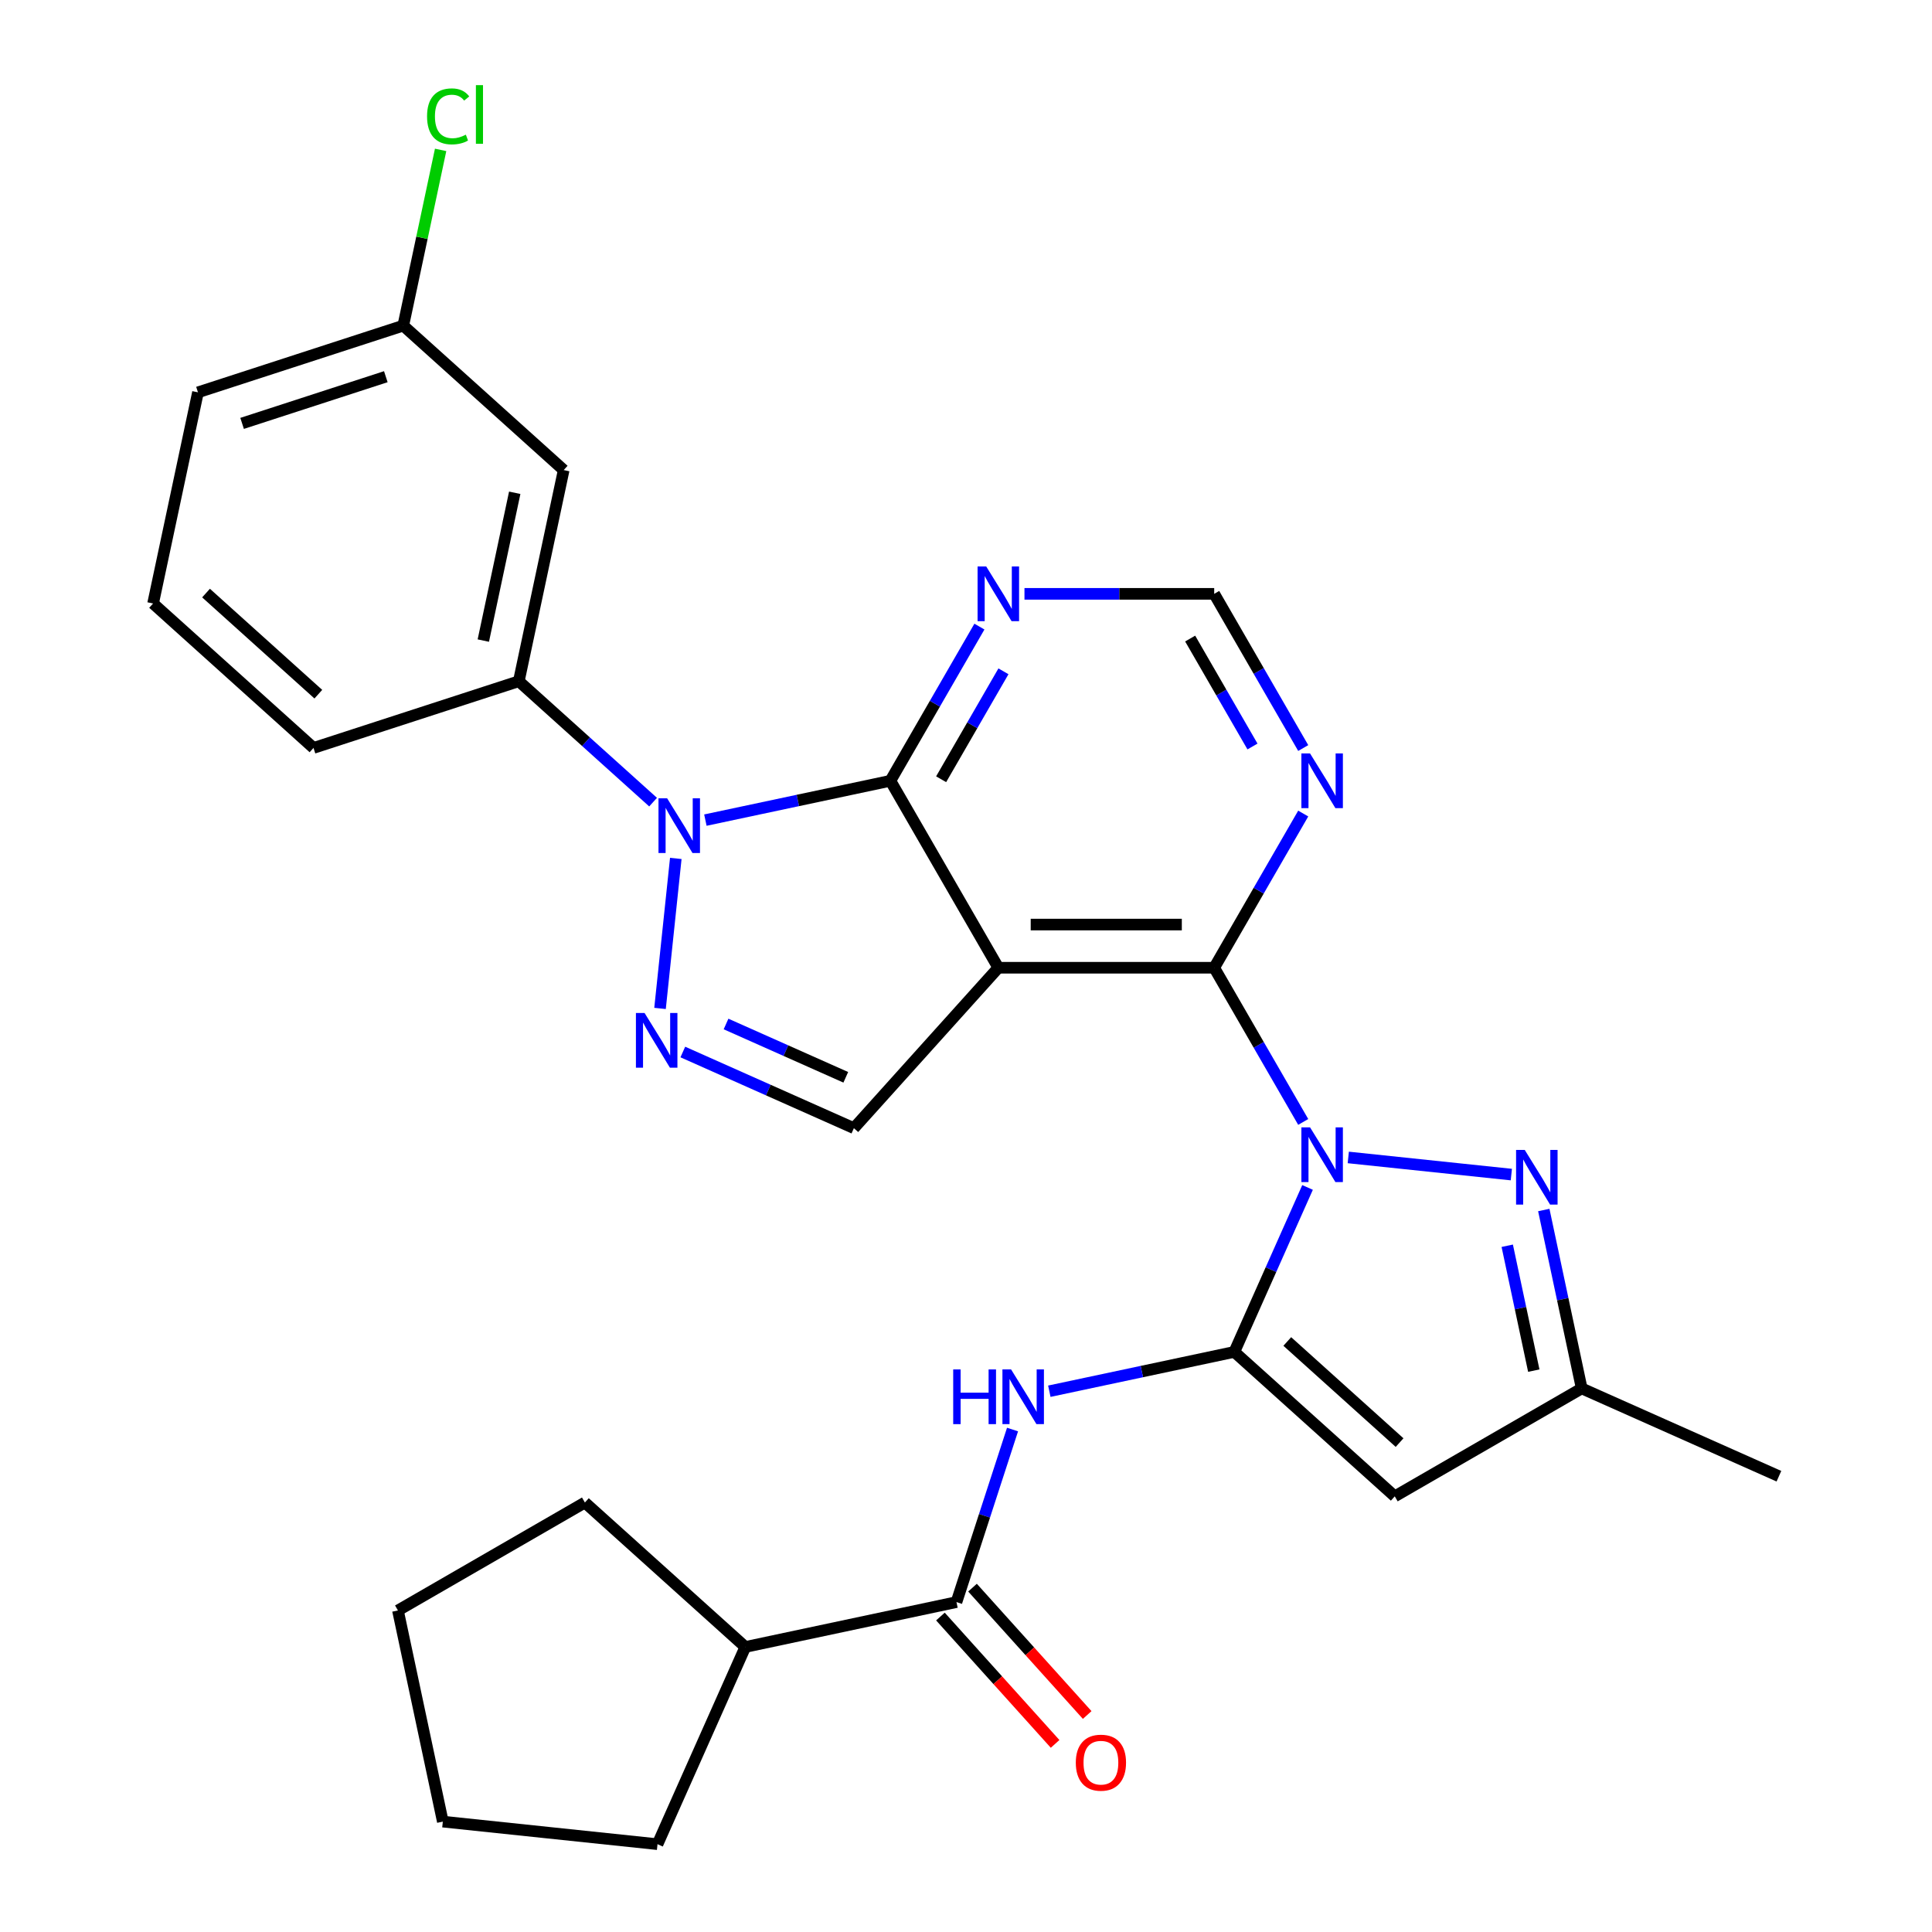 <?xml version='1.0' encoding='iso-8859-1'?>
<svg version='1.1' baseProfile='full'
              xmlns='http://www.w3.org/2000/svg'
                      xmlns:rdkit='http://www.rdkit.org/xml'
                      xmlns:xlink='http://www.w3.org/1999/xlink'
                  xml:space='preserve'
width='1000px' height='1000px' viewBox='0 0 1000 1000'>
<!-- END OF HEADER -->
<rect style='opacity:1.0;fill:#FFFFFF;stroke:none' width='1000' height='1000' x='0' y='0'> </rect>
<path class='bond-0' d='M 676.787,614.621 L 657.838,657.182' style='fill:none;fill-rule:evenodd;stroke:#0000FF;stroke-width:6px;stroke-linecap:butt;stroke-linejoin:miter;stroke-opacity:1' />
<path class='bond-0' d='M 657.838,657.182 L 638.889,699.742' style='fill:none;fill-rule:evenodd;stroke:#000000;stroke-width:6px;stroke-linecap:butt;stroke-linejoin:miter;stroke-opacity:1' />
<path class='bond-3' d='M 674.547,580.714 L 651.508,540.808' style='fill:none;fill-rule:evenodd;stroke:#0000FF;stroke-width:6px;stroke-linecap:butt;stroke-linejoin:miter;stroke-opacity:1' />
<path class='bond-3' d='M 651.508,540.808 L 628.468,500.902' style='fill:none;fill-rule:evenodd;stroke:#000000;stroke-width:6px;stroke-linecap:butt;stroke-linejoin:miter;stroke-opacity:1' />
<path class='bond-6' d='M 697.869,599.09 L 782.265,607.96' style='fill:none;fill-rule:evenodd;stroke:#0000FF;stroke-width:6px;stroke-linecap:butt;stroke-linejoin:miter;stroke-opacity:1' />
<path class='bond-7' d='M 638.889,699.742 L 721.924,774.508' style='fill:none;fill-rule:evenodd;stroke:#000000;stroke-width:6px;stroke-linecap:butt;stroke-linejoin:miter;stroke-opacity:1' />
<path class='bond-7' d='M 666.297,694.35 L 724.422,746.686' style='fill:none;fill-rule:evenodd;stroke:#000000;stroke-width:6px;stroke-linecap:butt;stroke-linejoin:miter;stroke-opacity:1' />
<path class='bond-8' d='M 638.889,699.742 L 591.009,709.92' style='fill:none;fill-rule:evenodd;stroke:#000000;stroke-width:6px;stroke-linecap:butt;stroke-linejoin:miter;stroke-opacity:1' />
<path class='bond-8' d='M 591.009,709.92 L 543.129,720.097' style='fill:none;fill-rule:evenodd;stroke:#0000FF;stroke-width:6px;stroke-linecap:butt;stroke-linejoin:miter;stroke-opacity:1' />
<path class='bond-1' d='M 516.733,500.902 L 628.468,500.902' style='fill:none;fill-rule:evenodd;stroke:#000000;stroke-width:6px;stroke-linecap:butt;stroke-linejoin:miter;stroke-opacity:1' />
<path class='bond-1' d='M 533.493,478.555 L 611.708,478.555' style='fill:none;fill-rule:evenodd;stroke:#000000;stroke-width:6px;stroke-linecap:butt;stroke-linejoin:miter;stroke-opacity:1' />
<path class='bond-4' d='M 516.733,500.902 L 460.866,404.137' style='fill:none;fill-rule:evenodd;stroke:#000000;stroke-width:6px;stroke-linecap:butt;stroke-linejoin:miter;stroke-opacity:1' />
<path class='bond-9' d='M 516.733,500.902 L 441.968,583.938' style='fill:none;fill-rule:evenodd;stroke:#000000;stroke-width:6px;stroke-linecap:butt;stroke-linejoin:miter;stroke-opacity:1' />
<path class='bond-2' d='M 365.106,424.492 L 412.986,414.314' style='fill:none;fill-rule:evenodd;stroke:#0000FF;stroke-width:6px;stroke-linecap:butt;stroke-linejoin:miter;stroke-opacity:1' />
<path class='bond-2' d='M 412.986,414.314 L 460.866,404.137' style='fill:none;fill-rule:evenodd;stroke:#000000;stroke-width:6px;stroke-linecap:butt;stroke-linejoin:miter;stroke-opacity:1' />
<path class='bond-11' d='M 338.039,415.183 L 303.288,383.893' style='fill:none;fill-rule:evenodd;stroke:#0000FF;stroke-width:6px;stroke-linecap:butt;stroke-linejoin:miter;stroke-opacity:1' />
<path class='bond-11' d='M 303.288,383.893 L 268.537,352.603' style='fill:none;fill-rule:evenodd;stroke:#000000;stroke-width:6px;stroke-linecap:butt;stroke-linejoin:miter;stroke-opacity:1' />
<path class='bond-31' d='M 349.791,444.322 L 341.63,521.964' style='fill:none;fill-rule:evenodd;stroke:#0000FF;stroke-width:6px;stroke-linecap:butt;stroke-linejoin:miter;stroke-opacity:1' />
<path class='bond-12' d='M 628.468,500.902 L 651.508,460.996' style='fill:none;fill-rule:evenodd;stroke:#000000;stroke-width:6px;stroke-linecap:butt;stroke-linejoin:miter;stroke-opacity:1' />
<path class='bond-12' d='M 651.508,460.996 L 674.547,421.091' style='fill:none;fill-rule:evenodd;stroke:#0000FF;stroke-width:6px;stroke-linecap:butt;stroke-linejoin:miter;stroke-opacity:1' />
<path class='bond-30' d='M 460.866,404.137 L 483.905,364.231' style='fill:none;fill-rule:evenodd;stroke:#000000;stroke-width:6px;stroke-linecap:butt;stroke-linejoin:miter;stroke-opacity:1' />
<path class='bond-30' d='M 483.905,364.231 L 506.945,324.325' style='fill:none;fill-rule:evenodd;stroke:#0000FF;stroke-width:6px;stroke-linecap:butt;stroke-linejoin:miter;stroke-opacity:1' />
<path class='bond-30' d='M 487.131,403.339 L 503.258,375.405' style='fill:none;fill-rule:evenodd;stroke:#000000;stroke-width:6px;stroke-linecap:butt;stroke-linejoin:miter;stroke-opacity:1' />
<path class='bond-30' d='M 503.258,375.405 L 519.386,347.471' style='fill:none;fill-rule:evenodd;stroke:#0000FF;stroke-width:6px;stroke-linecap:butt;stroke-linejoin:miter;stroke-opacity:1' />
<path class='bond-5' d='M 353.426,544.516 L 397.697,564.227' style='fill:none;fill-rule:evenodd;stroke:#0000FF;stroke-width:6px;stroke-linecap:butt;stroke-linejoin:miter;stroke-opacity:1' />
<path class='bond-5' d='M 397.697,564.227 L 441.968,583.938' style='fill:none;fill-rule:evenodd;stroke:#000000;stroke-width:6px;stroke-linecap:butt;stroke-linejoin:miter;stroke-opacity:1' />
<path class='bond-5' d='M 375.797,530.015 L 406.786,543.812' style='fill:none;fill-rule:evenodd;stroke:#0000FF;stroke-width:6px;stroke-linecap:butt;stroke-linejoin:miter;stroke-opacity:1' />
<path class='bond-5' d='M 406.786,543.812 L 437.776,557.609' style='fill:none;fill-rule:evenodd;stroke:#000000;stroke-width:6px;stroke-linecap:butt;stroke-linejoin:miter;stroke-opacity:1' />
<path class='bond-14' d='M 799.062,626.3 L 808.875,672.47' style='fill:none;fill-rule:evenodd;stroke:#0000FF;stroke-width:6px;stroke-linecap:butt;stroke-linejoin:miter;stroke-opacity:1' />
<path class='bond-14' d='M 808.875,672.47 L 818.689,718.64' style='fill:none;fill-rule:evenodd;stroke:#000000;stroke-width:6px;stroke-linecap:butt;stroke-linejoin:miter;stroke-opacity:1' />
<path class='bond-14' d='M 780.147,644.798 L 787.017,677.117' style='fill:none;fill-rule:evenodd;stroke:#0000FF;stroke-width:6px;stroke-linecap:butt;stroke-linejoin:miter;stroke-opacity:1' />
<path class='bond-14' d='M 787.017,677.117 L 793.886,709.435' style='fill:none;fill-rule:evenodd;stroke:#000000;stroke-width:6px;stroke-linecap:butt;stroke-linejoin:miter;stroke-opacity:1' />
<path class='bond-29' d='M 721.924,774.508 L 818.689,718.64' style='fill:none;fill-rule:evenodd;stroke:#000000;stroke-width:6px;stroke-linecap:butt;stroke-linejoin:miter;stroke-opacity:1' />
<path class='bond-10' d='M 524.087,739.927 L 509.577,784.583' style='fill:none;fill-rule:evenodd;stroke:#0000FF;stroke-width:6px;stroke-linecap:butt;stroke-linejoin:miter;stroke-opacity:1' />
<path class='bond-10' d='M 509.577,784.583 L 495.068,829.24' style='fill:none;fill-rule:evenodd;stroke:#000000;stroke-width:6px;stroke-linecap:butt;stroke-linejoin:miter;stroke-opacity:1' />
<path class='bond-17' d='M 486.764,836.716 L 516.442,869.677' style='fill:none;fill-rule:evenodd;stroke:#000000;stroke-width:6px;stroke-linecap:butt;stroke-linejoin:miter;stroke-opacity:1' />
<path class='bond-17' d='M 516.442,869.677 L 546.12,902.638' style='fill:none;fill-rule:evenodd;stroke:#FF0000;stroke-width:6px;stroke-linecap:butt;stroke-linejoin:miter;stroke-opacity:1' />
<path class='bond-17' d='M 503.371,821.763 L 533.049,854.724' style='fill:none;fill-rule:evenodd;stroke:#000000;stroke-width:6px;stroke-linecap:butt;stroke-linejoin:miter;stroke-opacity:1' />
<path class='bond-17' d='M 533.049,854.724 L 562.727,887.685' style='fill:none;fill-rule:evenodd;stroke:#FF0000;stroke-width:6px;stroke-linecap:butt;stroke-linejoin:miter;stroke-opacity:1' />
<path class='bond-18' d='M 495.068,829.24 L 385.774,852.471' style='fill:none;fill-rule:evenodd;stroke:#000000;stroke-width:6px;stroke-linecap:butt;stroke-linejoin:miter;stroke-opacity:1' />
<path class='bond-15' d='M 268.537,352.603 L 291.768,243.31' style='fill:none;fill-rule:evenodd;stroke:#000000;stroke-width:6px;stroke-linecap:butt;stroke-linejoin:miter;stroke-opacity:1' />
<path class='bond-15' d='M 250.163,331.563 L 266.425,255.058' style='fill:none;fill-rule:evenodd;stroke:#000000;stroke-width:6px;stroke-linecap:butt;stroke-linejoin:miter;stroke-opacity:1' />
<path class='bond-21' d='M 268.537,352.603 L 162.271,387.131' style='fill:none;fill-rule:evenodd;stroke:#000000;stroke-width:6px;stroke-linecap:butt;stroke-linejoin:miter;stroke-opacity:1' />
<path class='bond-16' d='M 674.547,387.184 L 651.508,347.278' style='fill:none;fill-rule:evenodd;stroke:#0000FF;stroke-width:6px;stroke-linecap:butt;stroke-linejoin:miter;stroke-opacity:1' />
<path class='bond-16' d='M 651.508,347.278 L 628.468,307.372' style='fill:none;fill-rule:evenodd;stroke:#000000;stroke-width:6px;stroke-linecap:butt;stroke-linejoin:miter;stroke-opacity:1' />
<path class='bond-16' d='M 648.282,386.386 L 632.155,358.451' style='fill:none;fill-rule:evenodd;stroke:#0000FF;stroke-width:6px;stroke-linecap:butt;stroke-linejoin:miter;stroke-opacity:1' />
<path class='bond-16' d='M 632.155,358.451 L 616.027,330.517' style='fill:none;fill-rule:evenodd;stroke:#000000;stroke-width:6px;stroke-linecap:butt;stroke-linejoin:miter;stroke-opacity:1' />
<path class='bond-13' d='M 530.266,307.372 L 579.367,307.372' style='fill:none;fill-rule:evenodd;stroke:#0000FF;stroke-width:6px;stroke-linecap:butt;stroke-linejoin:miter;stroke-opacity:1' />
<path class='bond-13' d='M 579.367,307.372 L 628.468,307.372' style='fill:none;fill-rule:evenodd;stroke:#000000;stroke-width:6px;stroke-linecap:butt;stroke-linejoin:miter;stroke-opacity:1' />
<path class='bond-23' d='M 818.689,718.64 L 920.764,764.087' style='fill:none;fill-rule:evenodd;stroke:#000000;stroke-width:6px;stroke-linecap:butt;stroke-linejoin:miter;stroke-opacity:1' />
<path class='bond-19' d='M 291.768,243.31 L 208.733,168.545' style='fill:none;fill-rule:evenodd;stroke:#000000;stroke-width:6px;stroke-linecap:butt;stroke-linejoin:miter;stroke-opacity:1' />
<path class='bond-25' d='M 385.774,852.471 L 340.328,954.545' style='fill:none;fill-rule:evenodd;stroke:#000000;stroke-width:6px;stroke-linecap:butt;stroke-linejoin:miter;stroke-opacity:1' />
<path class='bond-26' d='M 385.774,852.471 L 302.739,777.705' style='fill:none;fill-rule:evenodd;stroke:#000000;stroke-width:6px;stroke-linecap:butt;stroke-linejoin:miter;stroke-opacity:1' />
<path class='bond-20' d='M 208.733,168.545 L 218.4,123.065' style='fill:none;fill-rule:evenodd;stroke:#000000;stroke-width:6px;stroke-linecap:butt;stroke-linejoin:miter;stroke-opacity:1' />
<path class='bond-20' d='M 218.4,123.065 L 228.067,77.585' style='fill:none;fill-rule:evenodd;stroke:#00CC00;stroke-width:6px;stroke-linecap:butt;stroke-linejoin:miter;stroke-opacity:1' />
<path class='bond-33' d='M 208.733,168.545 L 102.467,203.073' style='fill:none;fill-rule:evenodd;stroke:#000000;stroke-width:6px;stroke-linecap:butt;stroke-linejoin:miter;stroke-opacity:1' />
<path class='bond-33' d='M 199.699,194.977 L 125.313,219.147' style='fill:none;fill-rule:evenodd;stroke:#000000;stroke-width:6px;stroke-linecap:butt;stroke-linejoin:miter;stroke-opacity:1' />
<path class='bond-22' d='M 162.271,387.131 L 79.236,312.366' style='fill:none;fill-rule:evenodd;stroke:#000000;stroke-width:6px;stroke-linecap:butt;stroke-linejoin:miter;stroke-opacity:1' />
<path class='bond-22' d='M 164.769,359.309 L 106.644,306.973' style='fill:none;fill-rule:evenodd;stroke:#000000;stroke-width:6px;stroke-linecap:butt;stroke-linejoin:miter;stroke-opacity:1' />
<path class='bond-24' d='M 79.236,312.366 L 102.467,203.073' style='fill:none;fill-rule:evenodd;stroke:#000000;stroke-width:6px;stroke-linecap:butt;stroke-linejoin:miter;stroke-opacity:1' />
<path class='bond-28' d='M 340.328,954.545 L 229.205,942.866' style='fill:none;fill-rule:evenodd;stroke:#000000;stroke-width:6px;stroke-linecap:butt;stroke-linejoin:miter;stroke-opacity:1' />
<path class='bond-27' d='M 302.739,777.705 L 205.974,833.573' style='fill:none;fill-rule:evenodd;stroke:#000000;stroke-width:6px;stroke-linecap:butt;stroke-linejoin:miter;stroke-opacity:1' />
<path class='bond-32' d='M 205.974,833.573 L 229.205,942.866' style='fill:none;fill-rule:evenodd;stroke:#000000;stroke-width:6px;stroke-linecap:butt;stroke-linejoin:miter;stroke-opacity:1' />
<path  class='atom-0' d='M 678.075 583.508
L 687.355 598.508
Q 688.275 599.988, 689.755 602.668
Q 691.235 605.348, 691.315 605.508
L 691.315 583.508
L 695.075 583.508
L 695.075 611.828
L 691.195 611.828
L 681.235 595.428
Q 680.075 593.508, 678.835 591.308
Q 677.635 589.108, 677.275 588.428
L 677.275 611.828
L 673.595 611.828
L 673.595 583.508
L 678.075 583.508
' fill='#0000FF'/>
<path  class='atom-3' d='M 345.313 413.208
L 354.593 428.208
Q 355.513 429.688, 356.993 432.368
Q 358.473 435.048, 358.553 435.208
L 358.553 413.208
L 362.313 413.208
L 362.313 441.528
L 358.433 441.528
L 348.473 425.128
Q 347.313 423.208, 346.073 421.008
Q 344.873 418.808, 344.513 418.128
L 344.513 441.528
L 340.833 441.528
L 340.833 413.208
L 345.313 413.208
' fill='#0000FF'/>
<path  class='atom-6' d='M 333.633 524.331
L 342.913 539.331
Q 343.833 540.811, 345.313 543.491
Q 346.793 546.171, 346.873 546.331
L 346.873 524.331
L 350.633 524.331
L 350.633 552.651
L 346.753 552.651
L 336.793 536.251
Q 335.633 534.331, 334.393 532.131
Q 333.193 529.931, 332.833 529.251
L 332.833 552.651
L 329.153 552.651
L 329.153 524.331
L 333.633 524.331
' fill='#0000FF'/>
<path  class='atom-7' d='M 789.198 595.187
L 798.478 610.187
Q 799.398 611.667, 800.878 614.347
Q 802.358 617.027, 802.438 617.187
L 802.438 595.187
L 806.198 595.187
L 806.198 623.507
L 802.318 623.507
L 792.358 607.107
Q 791.198 605.187, 789.958 602.987
Q 788.758 600.787, 788.398 600.107
L 788.398 623.507
L 784.718 623.507
L 784.718 595.187
L 789.198 595.187
' fill='#0000FF'/>
<path  class='atom-9' d='M 493.376 708.813
L 497.216 708.813
L 497.216 720.853
L 511.696 720.853
L 511.696 708.813
L 515.536 708.813
L 515.536 737.133
L 511.696 737.133
L 511.696 724.053
L 497.216 724.053
L 497.216 737.133
L 493.376 737.133
L 493.376 708.813
' fill='#0000FF'/>
<path  class='atom-9' d='M 523.336 708.813
L 532.616 723.813
Q 533.536 725.293, 535.016 727.973
Q 536.496 730.653, 536.576 730.813
L 536.576 708.813
L 540.336 708.813
L 540.336 737.133
L 536.456 737.133
L 526.496 720.733
Q 525.336 718.813, 524.096 716.613
Q 522.896 714.413, 522.536 713.733
L 522.536 737.133
L 518.856 737.133
L 518.856 708.813
L 523.336 708.813
' fill='#0000FF'/>
<path  class='atom-13' d='M 678.075 389.977
L 687.355 404.977
Q 688.275 406.457, 689.755 409.137
Q 691.235 411.817, 691.315 411.977
L 691.315 389.977
L 695.075 389.977
L 695.075 418.297
L 691.195 418.297
L 681.235 401.897
Q 680.075 399.977, 678.835 397.777
Q 677.635 395.577, 677.275 394.897
L 677.275 418.297
L 673.595 418.297
L 673.595 389.977
L 678.075 389.977
' fill='#0000FF'/>
<path  class='atom-14' d='M 510.473 293.212
L 519.753 308.212
Q 520.673 309.692, 522.153 312.372
Q 523.633 315.052, 523.713 315.212
L 523.713 293.212
L 527.473 293.212
L 527.473 321.532
L 523.593 321.532
L 513.633 305.132
Q 512.473 303.212, 511.233 301.012
Q 510.033 298.812, 509.673 298.132
L 509.673 321.532
L 505.993 321.532
L 505.993 293.212
L 510.473 293.212
' fill='#0000FF'/>
<path  class='atom-18' d='M 556.833 912.355
Q 556.833 905.555, 560.193 901.755
Q 563.553 897.955, 569.833 897.955
Q 576.113 897.955, 579.473 901.755
Q 582.833 905.555, 582.833 912.355
Q 582.833 919.235, 579.433 923.155
Q 576.033 927.035, 569.833 927.035
Q 563.593 927.035, 560.193 923.155
Q 556.833 919.275, 556.833 912.355
M 569.833 923.835
Q 574.153 923.835, 576.473 920.955
Q 578.833 918.035, 578.833 912.355
Q 578.833 906.795, 576.473 903.995
Q 574.153 901.155, 569.833 901.155
Q 565.513 901.155, 563.153 903.955
Q 560.833 906.755, 560.833 912.355
Q 560.833 918.075, 563.153 920.955
Q 565.513 923.835, 569.833 923.835
' fill='#FF0000'/>
<path  class='atom-21' d='M 221.044 60.231
Q 221.044 53.191, 224.324 49.511
Q 227.644 45.791, 233.924 45.791
Q 239.764 45.791, 242.884 49.911
L 240.244 52.071
Q 237.964 49.071, 233.924 49.071
Q 229.644 49.071, 227.364 51.951
Q 225.124 54.791, 225.124 60.231
Q 225.124 65.831, 227.444 68.711
Q 229.804 71.591, 234.364 71.591
Q 237.484 71.591, 241.124 69.711
L 242.244 72.711
Q 240.764 73.671, 238.524 74.231
Q 236.284 74.791, 233.804 74.791
Q 227.644 74.791, 224.324 71.031
Q 221.044 67.271, 221.044 60.231
' fill='#00CC00'/>
<path  class='atom-21' d='M 246.324 44.071
L 250.004 44.071
L 250.004 74.431
L 246.324 74.431
L 246.324 44.071
' fill='#00CC00'/>
</svg>
